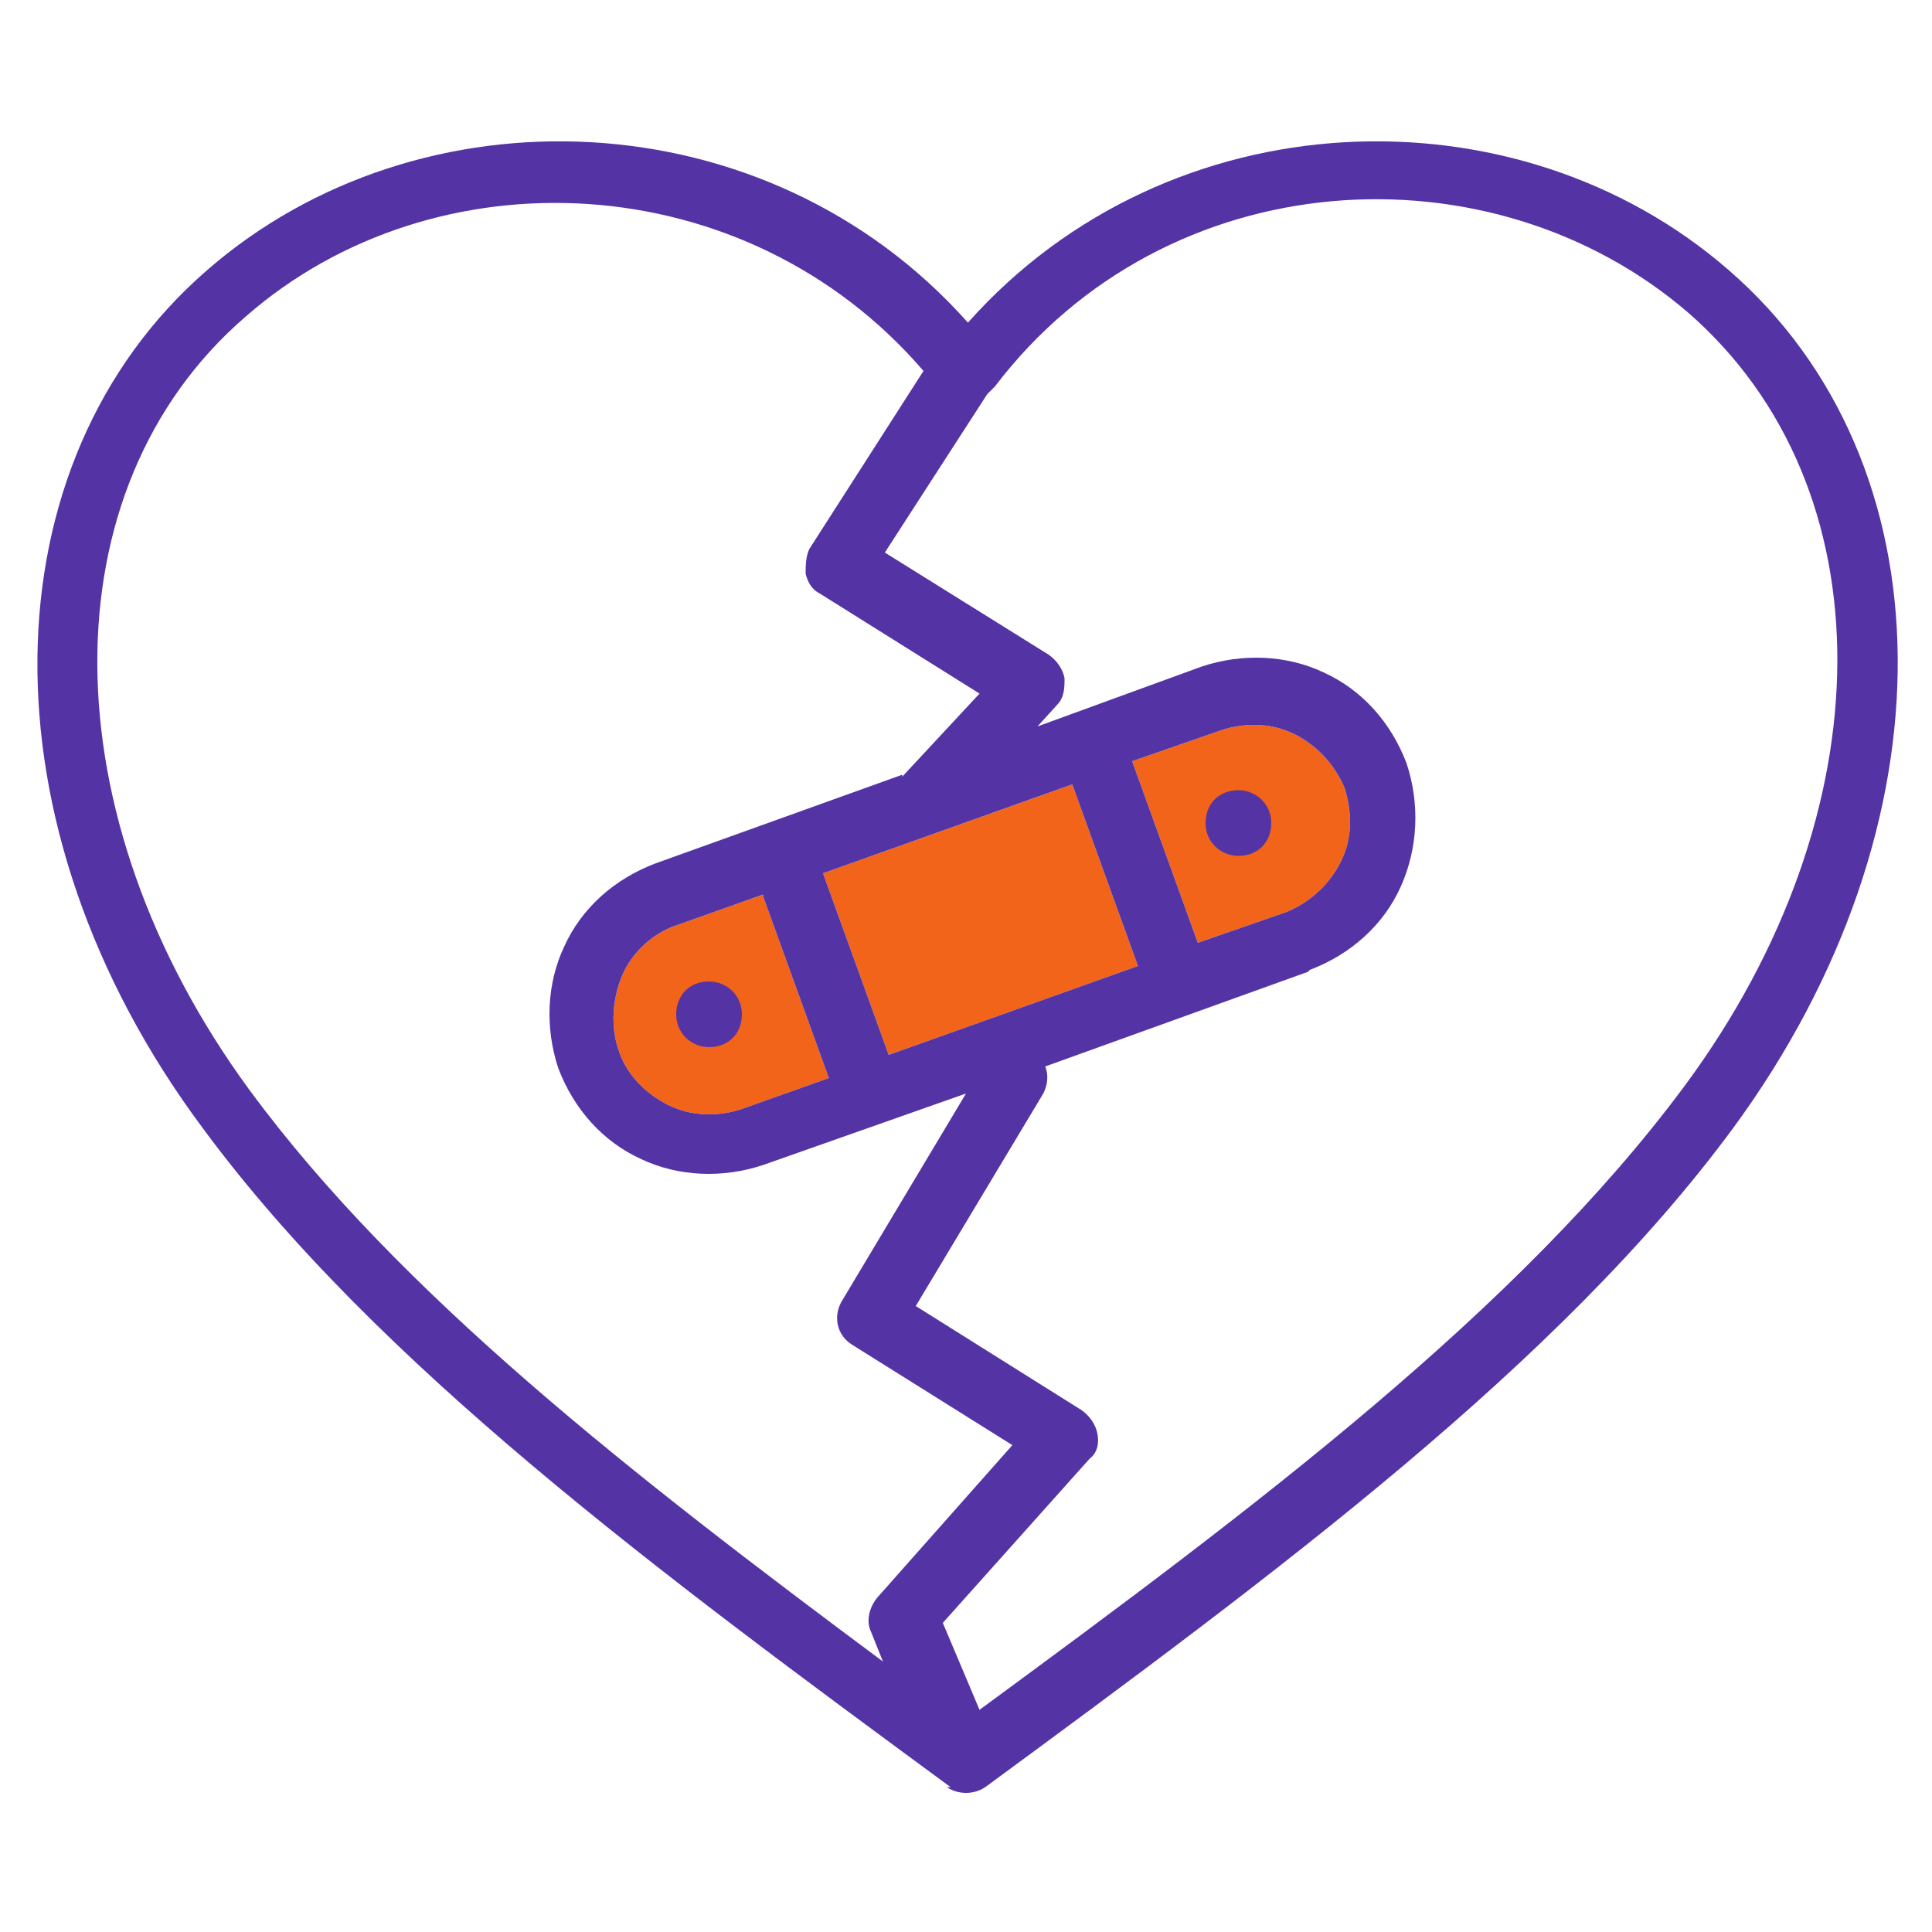 <svg xmlns="http://www.w3.org/2000/svg" viewBox="0 0 100 100"><defs><style>      .cls-1 {        fill: #f26419;      }      .cls-1, .cls-2 {        fill-rule: evenodd;      }      .cls-2 {        fill: #5434a5;      }    </style></defs><g><g id="Layer_1"><g><path class="cls-1" d="M39.5,46.3l-4.5,1.6c-1.2.4-2.3,1.4-2.8,2.6s-.6,2.6-.2,3.8h0c.4,1.3,1.4,2.3,2.6,2.9,1.2.6,2.6.6,3.8.2l4.5-1.6-3.4-9.4Z"></path><path class="cls-1" d="M46,54.6l12.9-4.6-3.4-9.4-12.9,4.6,3.4,9.4Z"></path><path class="cls-1" d="M62,48.8l-3.4-9.4,4.6-1.6c1.2-.4,2.6-.4,3.8.2,1.2.6,2.1,1.6,2.6,2.8h0c.4,1.3.4,2.6-.2,3.8-.6,1.2-1.6,2.1-2.8,2.6l-4.6,1.6Z"></path></g><path class="cls-2" d="M49,92.5c.6.4,1.4.4,2,0,15.1-11.1,29.7-21.9,38.7-34.1,11.6-15.8,11.2-34.5-.2-44.4-11-9.6-29-9-39.4,2.7-10.4-11.7-28.4-12.3-39.4-2.7-11.4,9.9-11.9,28.7-.2,44.4,9,12.2,23.6,23,38.7,34.1h0ZM67.7,50.3l-13.6,4.9c.2.5.1,1-.1,1.4l-6.6,11,8.6,5.4c.4.3.7.7.8,1.2s0,1-.4,1.3l-7.6,8.5,1.9,4.5c14.3-10.5,27.9-20.7,36.5-32.3,10.5-14.2,10.5-31,.2-40-10.2-8.8-27-7.9-35.9,3.8-.1.1-.3.3-.4.4l-5.3,8.2,8.5,5.3c.4.3.7.7.8,1.2,0,.5,0,1-.4,1.4l-1,1.1,8.5-3.1c2.1-.7,4.4-.6,6.3.3,2,.9,3.5,2.6,4.3,4.7h0c.7,2.1.6,4.4-.3,6.4-.9,2-2.6,3.5-4.7,4.3h0ZM46.7,40.2l4-4.3-8.3-5.2c-.4-.2-.6-.6-.7-1,0-.4,0-.9.2-1.3l5.9-9.2c-9.2-10.7-25.3-11.4-35.1-2.8-10.3,8.9-10.2,25.8.2,40,7.8,10.6,19.9,20,32.8,29.6l-.6-1.5c-.3-.6-.1-1.3.3-1.8l7-7.9-8.3-5.2c-.8-.5-1-1.5-.5-2.3l6.4-10.7-10.5,3.7c-2.1.7-4.4.6-6.3-.3-2-.9-3.5-2.6-4.3-4.7,0,0,0,0,0,0-.7-2.1-.6-4.4.3-6.3.9-2,2.6-3.5,4.7-4.3l12.8-4.6ZM39.5,46.3l-4.5,1.6c-1.2.4-2.3,1.4-2.8,2.6s-.6,2.6-.2,3.8h0c.4,1.3,1.4,2.3,2.6,2.9,1.2.6,2.6.6,3.8.2l4.5-1.6-3.4-9.4ZM46,54.6l12.9-4.6-3.4-9.4-12.9,4.6,3.4,9.4ZM36.7,50.8c.9,0,1.7.7,1.7,1.7s-.7,1.7-1.7,1.7h0c-.9,0-1.7-.7-1.7-1.7s.7-1.7,1.7-1.7h0ZM62,48.8l-3.4-9.4,4.6-1.6c1.2-.4,2.6-.4,3.8.2,1.2.6,2.1,1.6,2.6,2.8h0c.4,1.3.4,2.6-.2,3.8-.6,1.2-1.6,2.1-2.8,2.6l-4.6,1.6ZM64.1,40.9c.9,0,1.7.7,1.7,1.7s-.7,1.7-1.7,1.7h0c-.9,0-1.7-.7-1.7-1.7s.7-1.7,1.7-1.7h0Z"></path></g></g></svg>